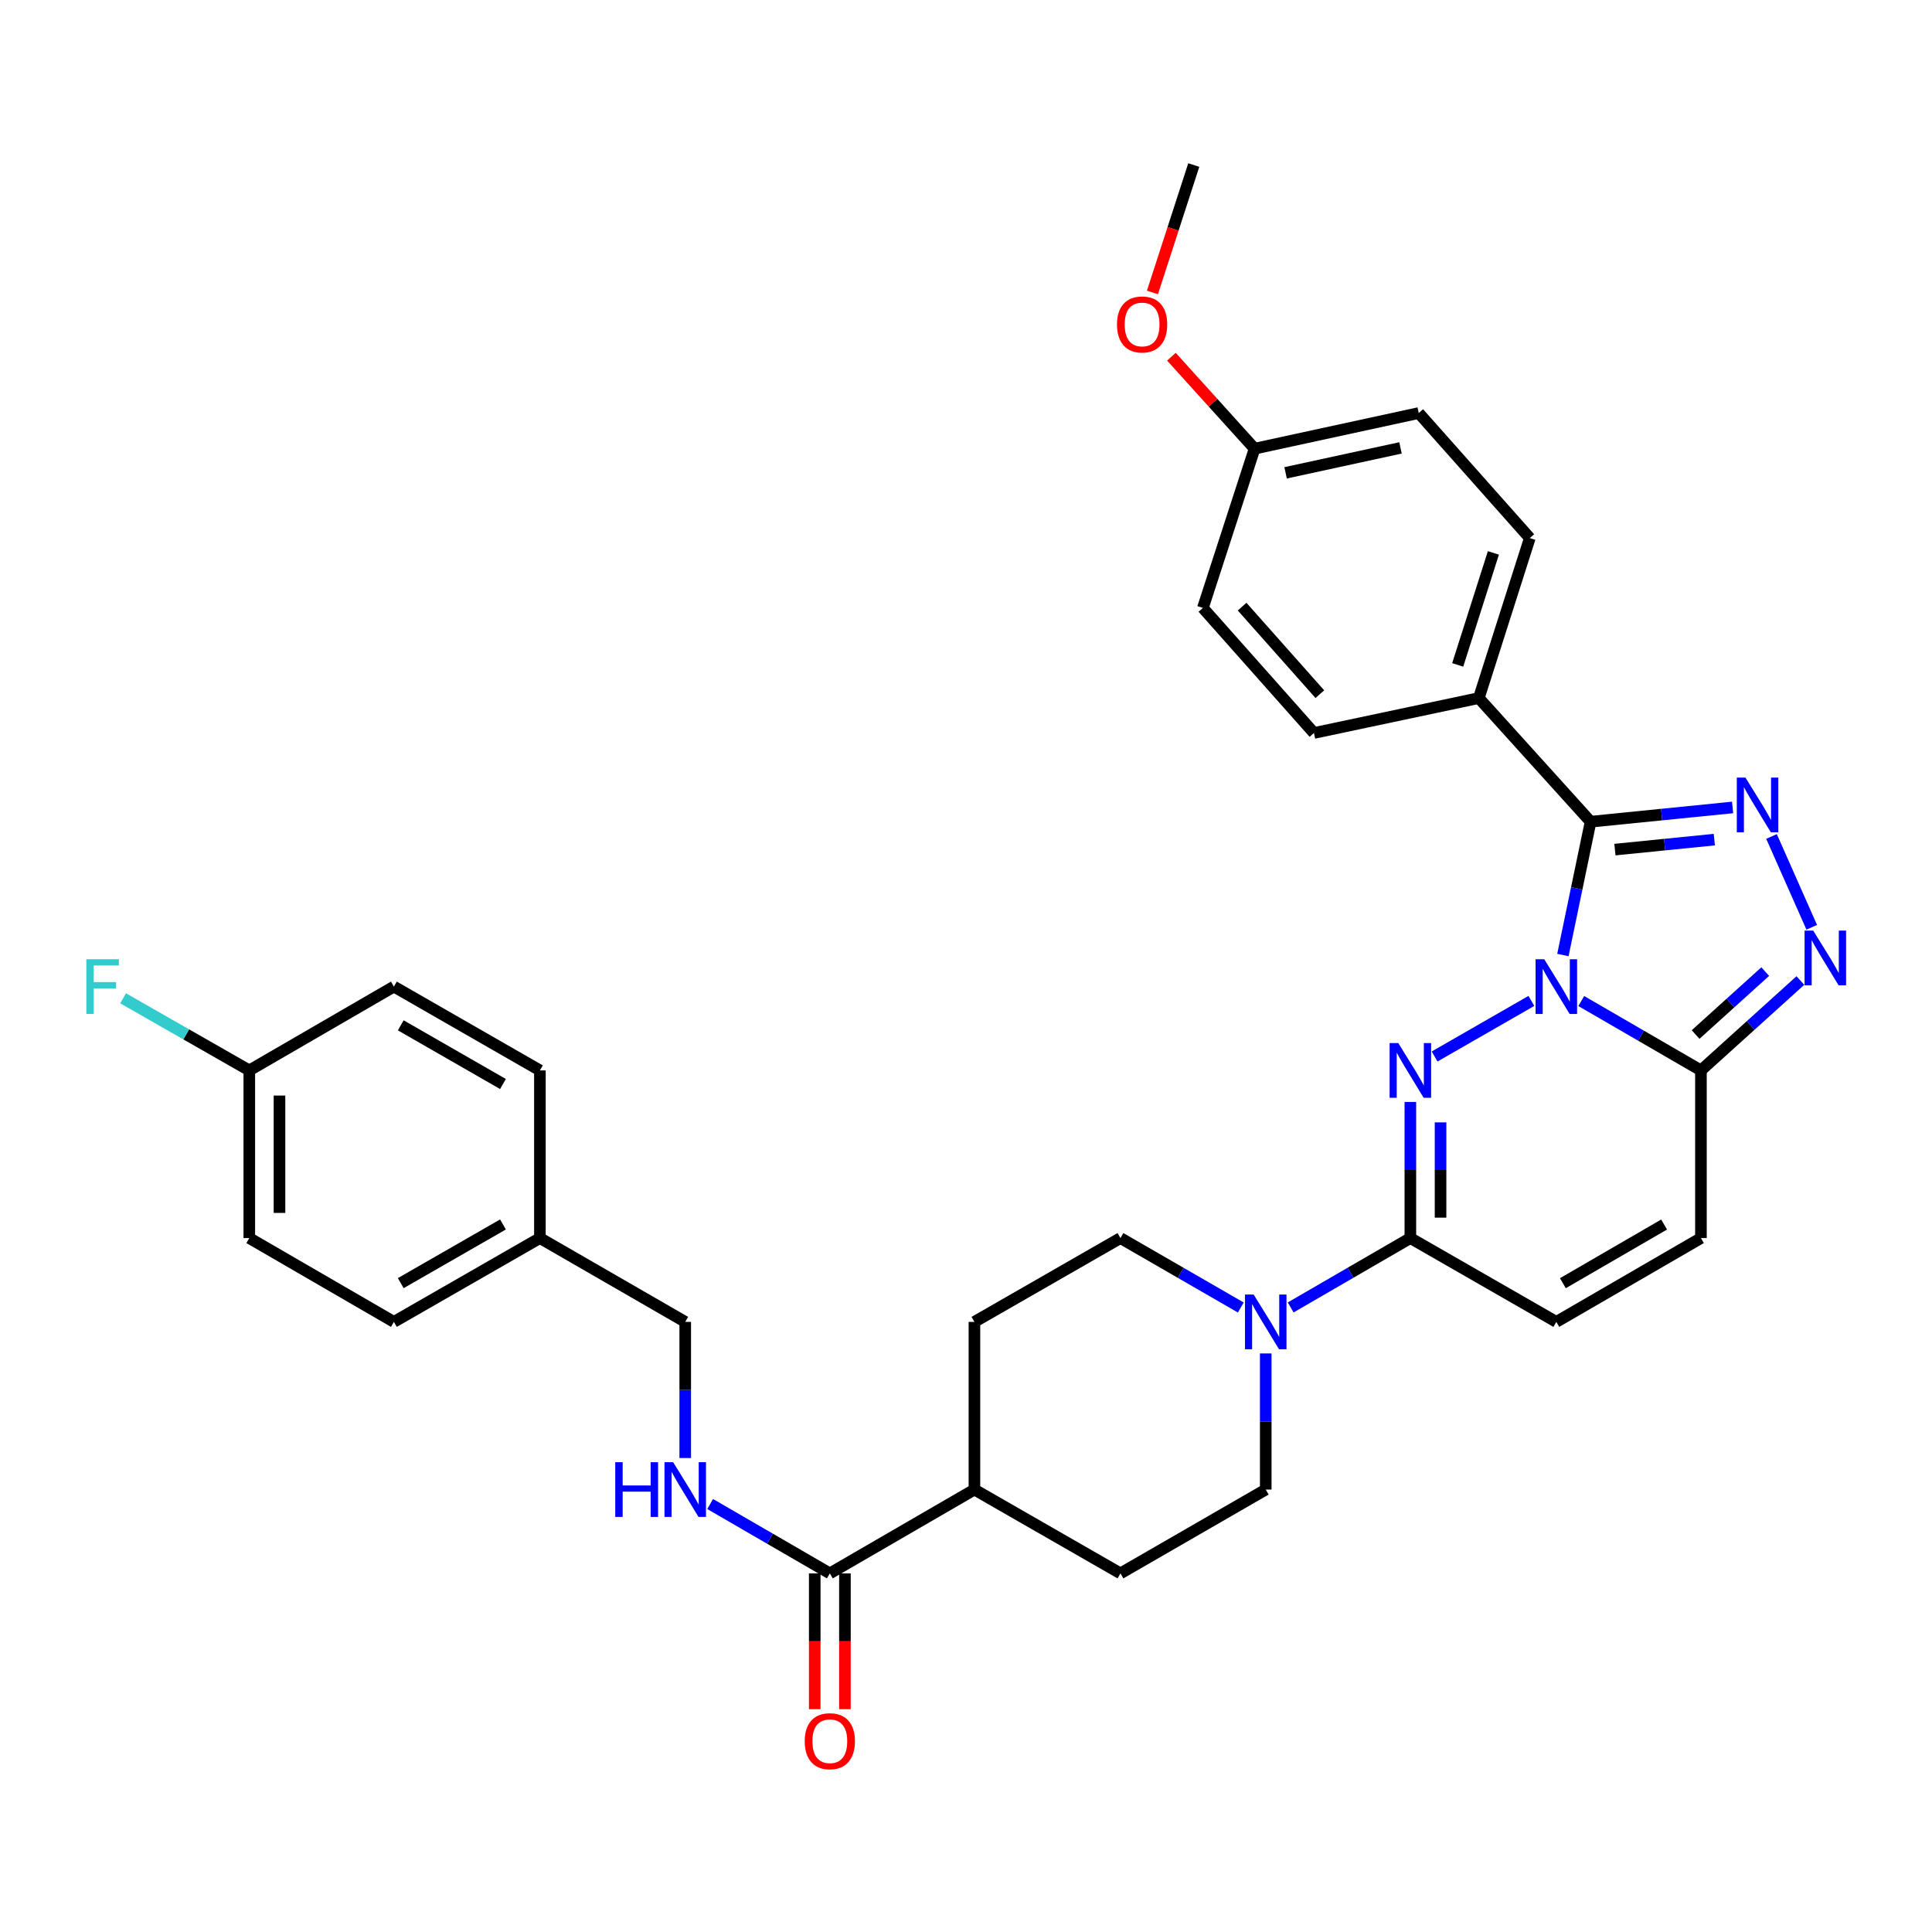 <?xml version='1.0' encoding='iso-8859-1'?>
<svg version='1.1' baseProfile='full'
              xmlns='http://www.w3.org/2000/svg'
                      xmlns:rdkit='http://www.rdkit.org/xml'
                      xmlns:xlink='http://www.w3.org/1999/xlink'
                  xml:space='preserve'
width='1000px' height='1000px' viewBox='0 0 1000 1000'>
<!-- END OF HEADER -->
<rect style='opacity:1.0;fill:#FFFFFF;stroke:none' width='1000' height='1000' x='0' y='0'> </rect>
<path class='bond-0' d='M 792.638,518.073 L 742.545,546.837' style='fill:none;fill-rule:evenodd;stroke:#0000FF;stroke-width:6px;stroke-linecap:butt;stroke-linejoin:miter;stroke-opacity:1' />
<path class='bond-1' d='M 808.951,494.316 L 816.121,459.815' style='fill:none;fill-rule:evenodd;stroke:#0000FF;stroke-width:6px;stroke-linecap:butt;stroke-linejoin:miter;stroke-opacity:1' />
<path class='bond-1' d='M 816.121,459.815 L 823.291,425.315' style='fill:none;fill-rule:evenodd;stroke:#000000;stroke-width:6px;stroke-linecap:butt;stroke-linejoin:miter;stroke-opacity:1' />
<path class='bond-3' d='M 818.459,518.134 L 849.43,536.087' style='fill:none;fill-rule:evenodd;stroke:#0000FF;stroke-width:6px;stroke-linecap:butt;stroke-linejoin:miter;stroke-opacity:1' />
<path class='bond-3' d='M 849.43,536.087 L 880.401,554.041' style='fill:none;fill-rule:evenodd;stroke:#000000;stroke-width:6px;stroke-linecap:butt;stroke-linejoin:miter;stroke-opacity:1' />
<path class='bond-5' d='M 729.999,570.37 L 729.999,605.596' style='fill:none;fill-rule:evenodd;stroke:#0000FF;stroke-width:6px;stroke-linecap:butt;stroke-linejoin:miter;stroke-opacity:1' />
<path class='bond-5' d='M 729.999,605.596 L 729.999,640.821' style='fill:none;fill-rule:evenodd;stroke:#000000;stroke-width:6px;stroke-linecap:butt;stroke-linejoin:miter;stroke-opacity:1' />
<path class='bond-5' d='M 745.625,580.938 L 745.625,605.596' style='fill:none;fill-rule:evenodd;stroke:#0000FF;stroke-width:6px;stroke-linecap:butt;stroke-linejoin:miter;stroke-opacity:1' />
<path class='bond-5' d='M 745.625,605.596 L 745.625,630.254' style='fill:none;fill-rule:evenodd;stroke:#000000;stroke-width:6px;stroke-linecap:butt;stroke-linejoin:miter;stroke-opacity:1' />
<path class='bond-2' d='M 823.291,425.315 L 860.043,421.623' style='fill:none;fill-rule:evenodd;stroke:#000000;stroke-width:6px;stroke-linecap:butt;stroke-linejoin:miter;stroke-opacity:1' />
<path class='bond-2' d='M 860.043,421.623 L 896.795,417.931' style='fill:none;fill-rule:evenodd;stroke:#0000FF;stroke-width:6px;stroke-linecap:butt;stroke-linejoin:miter;stroke-opacity:1' />
<path class='bond-2' d='M 835.878,439.754 L 861.605,437.17' style='fill:none;fill-rule:evenodd;stroke:#000000;stroke-width:6px;stroke-linecap:butt;stroke-linejoin:miter;stroke-opacity:1' />
<path class='bond-2' d='M 861.605,437.17 L 887.331,434.586' style='fill:none;fill-rule:evenodd;stroke:#0000FF;stroke-width:6px;stroke-linecap:butt;stroke-linejoin:miter;stroke-opacity:1' />
<path class='bond-10' d='M 823.291,425.315 L 765.434,361.321' style='fill:none;fill-rule:evenodd;stroke:#000000;stroke-width:6px;stroke-linecap:butt;stroke-linejoin:miter;stroke-opacity:1' />
<path class='bond-33' d='M 916.937,432.96 L 937.753,479.966' style='fill:none;fill-rule:evenodd;stroke:#0000FF;stroke-width:6px;stroke-linecap:butt;stroke-linejoin:miter;stroke-opacity:1' />
<path class='bond-4' d='M 880.401,554.041 L 906.138,530.777' style='fill:none;fill-rule:evenodd;stroke:#000000;stroke-width:6px;stroke-linecap:butt;stroke-linejoin:miter;stroke-opacity:1' />
<path class='bond-4' d='M 906.138,530.777 L 931.876,507.514' style='fill:none;fill-rule:evenodd;stroke:#0000FF;stroke-width:6px;stroke-linecap:butt;stroke-linejoin:miter;stroke-opacity:1' />
<path class='bond-4' d='M 877.645,535.47 L 895.661,519.186' style='fill:none;fill-rule:evenodd;stroke:#000000;stroke-width:6px;stroke-linecap:butt;stroke-linejoin:miter;stroke-opacity:1' />
<path class='bond-4' d='M 895.661,519.186 L 913.677,502.901' style='fill:none;fill-rule:evenodd;stroke:#0000FF;stroke-width:6px;stroke-linecap:butt;stroke-linejoin:miter;stroke-opacity:1' />
<path class='bond-7' d='M 880.401,554.041 L 880.401,640.821' style='fill:none;fill-rule:evenodd;stroke:#000000;stroke-width:6px;stroke-linecap:butt;stroke-linejoin:miter;stroke-opacity:1' />
<path class='bond-6' d='M 729.999,640.821 L 699.024,658.775' style='fill:none;fill-rule:evenodd;stroke:#000000;stroke-width:6px;stroke-linecap:butt;stroke-linejoin:miter;stroke-opacity:1' />
<path class='bond-6' d='M 699.024,658.775 L 668.049,676.729' style='fill:none;fill-rule:evenodd;stroke:#0000FF;stroke-width:6px;stroke-linecap:butt;stroke-linejoin:miter;stroke-opacity:1' />
<path class='bond-34' d='M 729.999,640.821 L 805.556,684.207' style='fill:none;fill-rule:evenodd;stroke:#000000;stroke-width:6px;stroke-linecap:butt;stroke-linejoin:miter;stroke-opacity:1' />
<path class='bond-13' d='M 655.146,700.537 L 655.146,735.767' style='fill:none;fill-rule:evenodd;stroke:#0000FF;stroke-width:6px;stroke-linecap:butt;stroke-linejoin:miter;stroke-opacity:1' />
<path class='bond-13' d='M 655.146,735.767 L 655.146,770.997' style='fill:none;fill-rule:evenodd;stroke:#000000;stroke-width:6px;stroke-linecap:butt;stroke-linejoin:miter;stroke-opacity:1' />
<path class='bond-14' d='M 642.235,676.76 L 611.086,658.791' style='fill:none;fill-rule:evenodd;stroke:#0000FF;stroke-width:6px;stroke-linecap:butt;stroke-linejoin:miter;stroke-opacity:1' />
<path class='bond-14' d='M 611.086,658.791 L 579.937,640.821' style='fill:none;fill-rule:evenodd;stroke:#000000;stroke-width:6px;stroke-linecap:butt;stroke-linejoin:miter;stroke-opacity:1' />
<path class='bond-8' d='M 880.401,640.821 L 805.556,684.207' style='fill:none;fill-rule:evenodd;stroke:#000000;stroke-width:6px;stroke-linecap:butt;stroke-linejoin:miter;stroke-opacity:1' />
<path class='bond-8' d='M 861.338,633.811 L 808.946,664.181' style='fill:none;fill-rule:evenodd;stroke:#000000;stroke-width:6px;stroke-linecap:butt;stroke-linejoin:miter;stroke-opacity:1' />
<path class='bond-9' d='M 429.518,814.383 L 504.363,770.997' style='fill:none;fill-rule:evenodd;stroke:#000000;stroke-width:6px;stroke-linecap:butt;stroke-linejoin:miter;stroke-opacity:1' />
<path class='bond-11' d='M 429.518,814.383 L 398.547,796.43' style='fill:none;fill-rule:evenodd;stroke:#000000;stroke-width:6px;stroke-linecap:butt;stroke-linejoin:miter;stroke-opacity:1' />
<path class='bond-11' d='M 398.547,796.43 L 367.576,778.476' style='fill:none;fill-rule:evenodd;stroke:#0000FF;stroke-width:6px;stroke-linecap:butt;stroke-linejoin:miter;stroke-opacity:1' />
<path class='bond-15' d='M 421.705,814.383 L 421.705,849.528' style='fill:none;fill-rule:evenodd;stroke:#000000;stroke-width:6px;stroke-linecap:butt;stroke-linejoin:miter;stroke-opacity:1' />
<path class='bond-15' d='M 421.705,849.528 L 421.705,884.674' style='fill:none;fill-rule:evenodd;stroke:#FF0000;stroke-width:6px;stroke-linecap:butt;stroke-linejoin:miter;stroke-opacity:1' />
<path class='bond-15' d='M 437.33,814.383 L 437.33,849.528' style='fill:none;fill-rule:evenodd;stroke:#000000;stroke-width:6px;stroke-linecap:butt;stroke-linejoin:miter;stroke-opacity:1' />
<path class='bond-15' d='M 437.33,849.528 L 437.33,884.674' style='fill:none;fill-rule:evenodd;stroke:#FF0000;stroke-width:6px;stroke-linecap:butt;stroke-linejoin:miter;stroke-opacity:1' />
<path class='bond-18' d='M 765.434,361.321 L 791.823,278.507' style='fill:none;fill-rule:evenodd;stroke:#000000;stroke-width:6px;stroke-linecap:butt;stroke-linejoin:miter;stroke-opacity:1' />
<path class='bond-18' d='M 754.505,344.155 L 772.977,286.185' style='fill:none;fill-rule:evenodd;stroke:#000000;stroke-width:6px;stroke-linecap:butt;stroke-linejoin:miter;stroke-opacity:1' />
<path class='bond-19' d='M 765.434,361.321 L 680.094,379.394' style='fill:none;fill-rule:evenodd;stroke:#000000;stroke-width:6px;stroke-linecap:butt;stroke-linejoin:miter;stroke-opacity:1' />
<path class='bond-20' d='M 354.673,754.667 L 354.673,719.437' style='fill:none;fill-rule:evenodd;stroke:#0000FF;stroke-width:6px;stroke-linecap:butt;stroke-linejoin:miter;stroke-opacity:1' />
<path class='bond-20' d='M 354.673,719.437 L 354.673,684.207' style='fill:none;fill-rule:evenodd;stroke:#000000;stroke-width:6px;stroke-linecap:butt;stroke-linejoin:miter;stroke-opacity:1' />
<path class='bond-12' d='M 504.363,770.997 L 504.363,684.207' style='fill:none;fill-rule:evenodd;stroke:#000000;stroke-width:6px;stroke-linecap:butt;stroke-linejoin:miter;stroke-opacity:1' />
<path class='bond-36' d='M 504.363,770.997 L 579.937,814.383' style='fill:none;fill-rule:evenodd;stroke:#000000;stroke-width:6px;stroke-linecap:butt;stroke-linejoin:miter;stroke-opacity:1' />
<path class='bond-17' d='M 655.146,770.997 L 579.937,814.383' style='fill:none;fill-rule:evenodd;stroke:#000000;stroke-width:6px;stroke-linecap:butt;stroke-linejoin:miter;stroke-opacity:1' />
<path class='bond-16' d='M 579.937,640.821 L 504.363,684.207' style='fill:none;fill-rule:evenodd;stroke:#000000;stroke-width:6px;stroke-linecap:butt;stroke-linejoin:miter;stroke-opacity:1' />
<path class='bond-24' d='M 791.823,278.507 L 734.331,213.793' style='fill:none;fill-rule:evenodd;stroke:#000000;stroke-width:6px;stroke-linecap:butt;stroke-linejoin:miter;stroke-opacity:1' />
<path class='bond-25' d='M 680.094,379.394 L 622.611,314.662' style='fill:none;fill-rule:evenodd;stroke:#000000;stroke-width:6px;stroke-linecap:butt;stroke-linejoin:miter;stroke-opacity:1' />
<path class='bond-25' d='M 683.155,359.309 L 642.917,313.997' style='fill:none;fill-rule:evenodd;stroke:#000000;stroke-width:6px;stroke-linecap:butt;stroke-linejoin:miter;stroke-opacity:1' />
<path class='bond-22' d='M 354.673,684.207 L 279.455,640.821' style='fill:none;fill-rule:evenodd;stroke:#000000;stroke-width:6px;stroke-linecap:butt;stroke-linejoin:miter;stroke-opacity:1' />
<path class='bond-21' d='M 129.036,554.041 L 129.036,640.821' style='fill:none;fill-rule:evenodd;stroke:#000000;stroke-width:6px;stroke-linecap:butt;stroke-linejoin:miter;stroke-opacity:1' />
<path class='bond-21' d='M 144.661,567.058 L 144.661,627.804' style='fill:none;fill-rule:evenodd;stroke:#000000;stroke-width:6px;stroke-linecap:butt;stroke-linejoin:miter;stroke-opacity:1' />
<path class='bond-26' d='M 129.036,554.041 L 96.374,535.378' style='fill:none;fill-rule:evenodd;stroke:#000000;stroke-width:6px;stroke-linecap:butt;stroke-linejoin:miter;stroke-opacity:1' />
<path class='bond-26' d='M 96.374,535.378 L 63.713,516.715' style='fill:none;fill-rule:evenodd;stroke:#33CCCC;stroke-width:6px;stroke-linecap:butt;stroke-linejoin:miter;stroke-opacity:1' />
<path class='bond-37' d='M 129.036,554.041 L 203.881,510.655' style='fill:none;fill-rule:evenodd;stroke:#000000;stroke-width:6px;stroke-linecap:butt;stroke-linejoin:miter;stroke-opacity:1' />
<path class='bond-29' d='M 279.455,640.821 L 279.455,554.041' style='fill:none;fill-rule:evenodd;stroke:#000000;stroke-width:6px;stroke-linecap:butt;stroke-linejoin:miter;stroke-opacity:1' />
<path class='bond-30' d='M 279.455,640.821 L 203.881,684.207' style='fill:none;fill-rule:evenodd;stroke:#000000;stroke-width:6px;stroke-linecap:butt;stroke-linejoin:miter;stroke-opacity:1' />
<path class='bond-30' d='M 260.339,633.778 L 207.438,664.149' style='fill:none;fill-rule:evenodd;stroke:#000000;stroke-width:6px;stroke-linecap:butt;stroke-linejoin:miter;stroke-opacity:1' />
<path class='bond-23' d='M 649.365,232.231 L 622.611,314.662' style='fill:none;fill-rule:evenodd;stroke:#000000;stroke-width:6px;stroke-linecap:butt;stroke-linejoin:miter;stroke-opacity:1' />
<path class='bond-31' d='M 649.365,232.231 L 627.843,208.431' style='fill:none;fill-rule:evenodd;stroke:#000000;stroke-width:6px;stroke-linecap:butt;stroke-linejoin:miter;stroke-opacity:1' />
<path class='bond-31' d='M 627.843,208.431 L 606.322,184.631' style='fill:none;fill-rule:evenodd;stroke:#FF0000;stroke-width:6px;stroke-linecap:butt;stroke-linejoin:miter;stroke-opacity:1' />
<path class='bond-35' d='M 649.365,232.231 L 734.331,213.793' style='fill:none;fill-rule:evenodd;stroke:#000000;stroke-width:6px;stroke-linecap:butt;stroke-linejoin:miter;stroke-opacity:1' />
<path class='bond-35' d='M 665.423,244.735 L 724.9,231.828' style='fill:none;fill-rule:evenodd;stroke:#000000;stroke-width:6px;stroke-linecap:butt;stroke-linejoin:miter;stroke-opacity:1' />
<path class='bond-27' d='M 203.881,510.655 L 279.455,554.041' style='fill:none;fill-rule:evenodd;stroke:#000000;stroke-width:6px;stroke-linecap:butt;stroke-linejoin:miter;stroke-opacity:1' />
<path class='bond-27' d='M 207.438,530.714 L 260.339,561.084' style='fill:none;fill-rule:evenodd;stroke:#000000;stroke-width:6px;stroke-linecap:butt;stroke-linejoin:miter;stroke-opacity:1' />
<path class='bond-28' d='M 129.036,640.821 L 203.881,684.207' style='fill:none;fill-rule:evenodd;stroke:#000000;stroke-width:6px;stroke-linecap:butt;stroke-linejoin:miter;stroke-opacity:1' />
<path class='bond-32' d='M 596.501,151.368 L 607.199,118.396' style='fill:none;fill-rule:evenodd;stroke:#FF0000;stroke-width:6px;stroke-linecap:butt;stroke-linejoin:miter;stroke-opacity:1' />
<path class='bond-32' d='M 607.199,118.396 L 617.897,85.423' style='fill:none;fill-rule:evenodd;stroke:#000000;stroke-width:6px;stroke-linecap:butt;stroke-linejoin:miter;stroke-opacity:1' />
<path  class='atom-0' d='M 799.296 496.495
L 808.576 511.495
Q 809.496 512.975, 810.976 515.655
Q 812.456 518.335, 812.536 518.495
L 812.536 496.495
L 816.296 496.495
L 816.296 524.815
L 812.416 524.815
L 802.456 508.415
Q 801.296 506.495, 800.056 504.295
Q 798.856 502.095, 798.496 501.415
L 798.496 524.815
L 794.816 524.815
L 794.816 496.495
L 799.296 496.495
' fill='#0000FF'/>
<path  class='atom-1' d='M 723.739 539.881
L 733.019 554.881
Q 733.939 556.361, 735.419 559.041
Q 736.899 561.721, 736.979 561.881
L 736.979 539.881
L 740.739 539.881
L 740.739 568.201
L 736.859 568.201
L 726.899 551.801
Q 725.739 549.881, 724.499 547.681
Q 723.299 545.481, 722.939 544.801
L 722.939 568.201
L 719.259 568.201
L 719.259 539.881
L 723.739 539.881
' fill='#0000FF'/>
<path  class='atom-3' d='M 903.447 402.474
L 912.727 417.474
Q 913.647 418.954, 915.127 421.634
Q 916.607 424.314, 916.687 424.474
L 916.687 402.474
L 920.447 402.474
L 920.447 430.794
L 916.567 430.794
L 906.607 414.394
Q 905.447 412.474, 904.207 410.274
Q 903.007 408.074, 902.647 407.394
L 902.647 430.794
L 898.967 430.794
L 898.967 402.474
L 903.447 402.474
' fill='#0000FF'/>
<path  class='atom-5' d='M 938.525 481.685
L 947.805 496.685
Q 948.725 498.165, 950.205 500.845
Q 951.685 503.525, 951.765 503.685
L 951.765 481.685
L 955.525 481.685
L 955.525 510.005
L 951.645 510.005
L 941.685 493.605
Q 940.525 491.685, 939.285 489.485
Q 938.085 487.285, 937.725 486.605
L 937.725 510.005
L 934.045 510.005
L 934.045 481.685
L 938.525 481.685
' fill='#0000FF'/>
<path  class='atom-7' d='M 648.886 670.047
L 658.166 685.047
Q 659.086 686.527, 660.566 689.207
Q 662.046 691.887, 662.126 692.047
L 662.126 670.047
L 665.886 670.047
L 665.886 698.367
L 662.006 698.367
L 652.046 681.967
Q 650.886 680.047, 649.646 677.847
Q 648.446 675.647, 648.086 674.967
L 648.086 698.367
L 644.406 698.367
L 644.406 670.047
L 648.886 670.047
' fill='#0000FF'/>
<path  class='atom-12' d='M 318.453 756.837
L 322.293 756.837
L 322.293 768.877
L 336.773 768.877
L 336.773 756.837
L 340.613 756.837
L 340.613 785.157
L 336.773 785.157
L 336.773 772.077
L 322.293 772.077
L 322.293 785.157
L 318.453 785.157
L 318.453 756.837
' fill='#0000FF'/>
<path  class='atom-12' d='M 348.413 756.837
L 357.693 771.837
Q 358.613 773.317, 360.093 775.997
Q 361.573 778.677, 361.653 778.837
L 361.653 756.837
L 365.413 756.837
L 365.413 785.157
L 361.533 785.157
L 351.573 768.757
Q 350.413 766.837, 349.173 764.637
Q 347.973 762.437, 347.613 761.757
L 347.613 785.157
L 343.933 785.157
L 343.933 756.837
L 348.413 756.837
' fill='#0000FF'/>
<path  class='atom-16' d='M 416.518 901.244
Q 416.518 894.444, 419.878 890.644
Q 423.238 886.844, 429.518 886.844
Q 435.798 886.844, 439.158 890.644
Q 442.518 894.444, 442.518 901.244
Q 442.518 908.124, 439.118 912.044
Q 435.718 915.924, 429.518 915.924
Q 423.278 915.924, 419.878 912.044
Q 416.518 908.164, 416.518 901.244
M 429.518 912.724
Q 433.838 912.724, 436.158 909.844
Q 438.518 906.924, 438.518 901.244
Q 438.518 895.684, 436.158 892.884
Q 433.838 890.044, 429.518 890.044
Q 425.198 890.044, 422.838 892.844
Q 420.518 895.644, 420.518 901.244
Q 420.518 906.964, 422.838 909.844
Q 425.198 912.724, 429.518 912.724
' fill='#FF0000'/>
<path  class='atom-27' d='M 44.686 496.495
L 61.526 496.495
L 61.526 499.735
L 48.486 499.735
L 48.486 508.335
L 60.086 508.335
L 60.086 511.615
L 48.486 511.615
L 48.486 524.815
L 44.686 524.815
L 44.686 496.495
' fill='#33CCCC'/>
<path  class='atom-32' d='M 578.152 167.935
Q 578.152 161.135, 581.512 157.335
Q 584.872 153.535, 591.152 153.535
Q 597.432 153.535, 600.792 157.335
Q 604.152 161.135, 604.152 167.935
Q 604.152 174.815, 600.752 178.735
Q 597.352 182.615, 591.152 182.615
Q 584.912 182.615, 581.512 178.735
Q 578.152 174.855, 578.152 167.935
M 591.152 179.415
Q 595.472 179.415, 597.792 176.535
Q 600.152 173.615, 600.152 167.935
Q 600.152 162.375, 597.792 159.575
Q 595.472 156.735, 591.152 156.735
Q 586.832 156.735, 584.472 159.535
Q 582.152 162.335, 582.152 167.935
Q 582.152 173.655, 584.472 176.535
Q 586.832 179.415, 591.152 179.415
' fill='#FF0000'/>
</svg>
